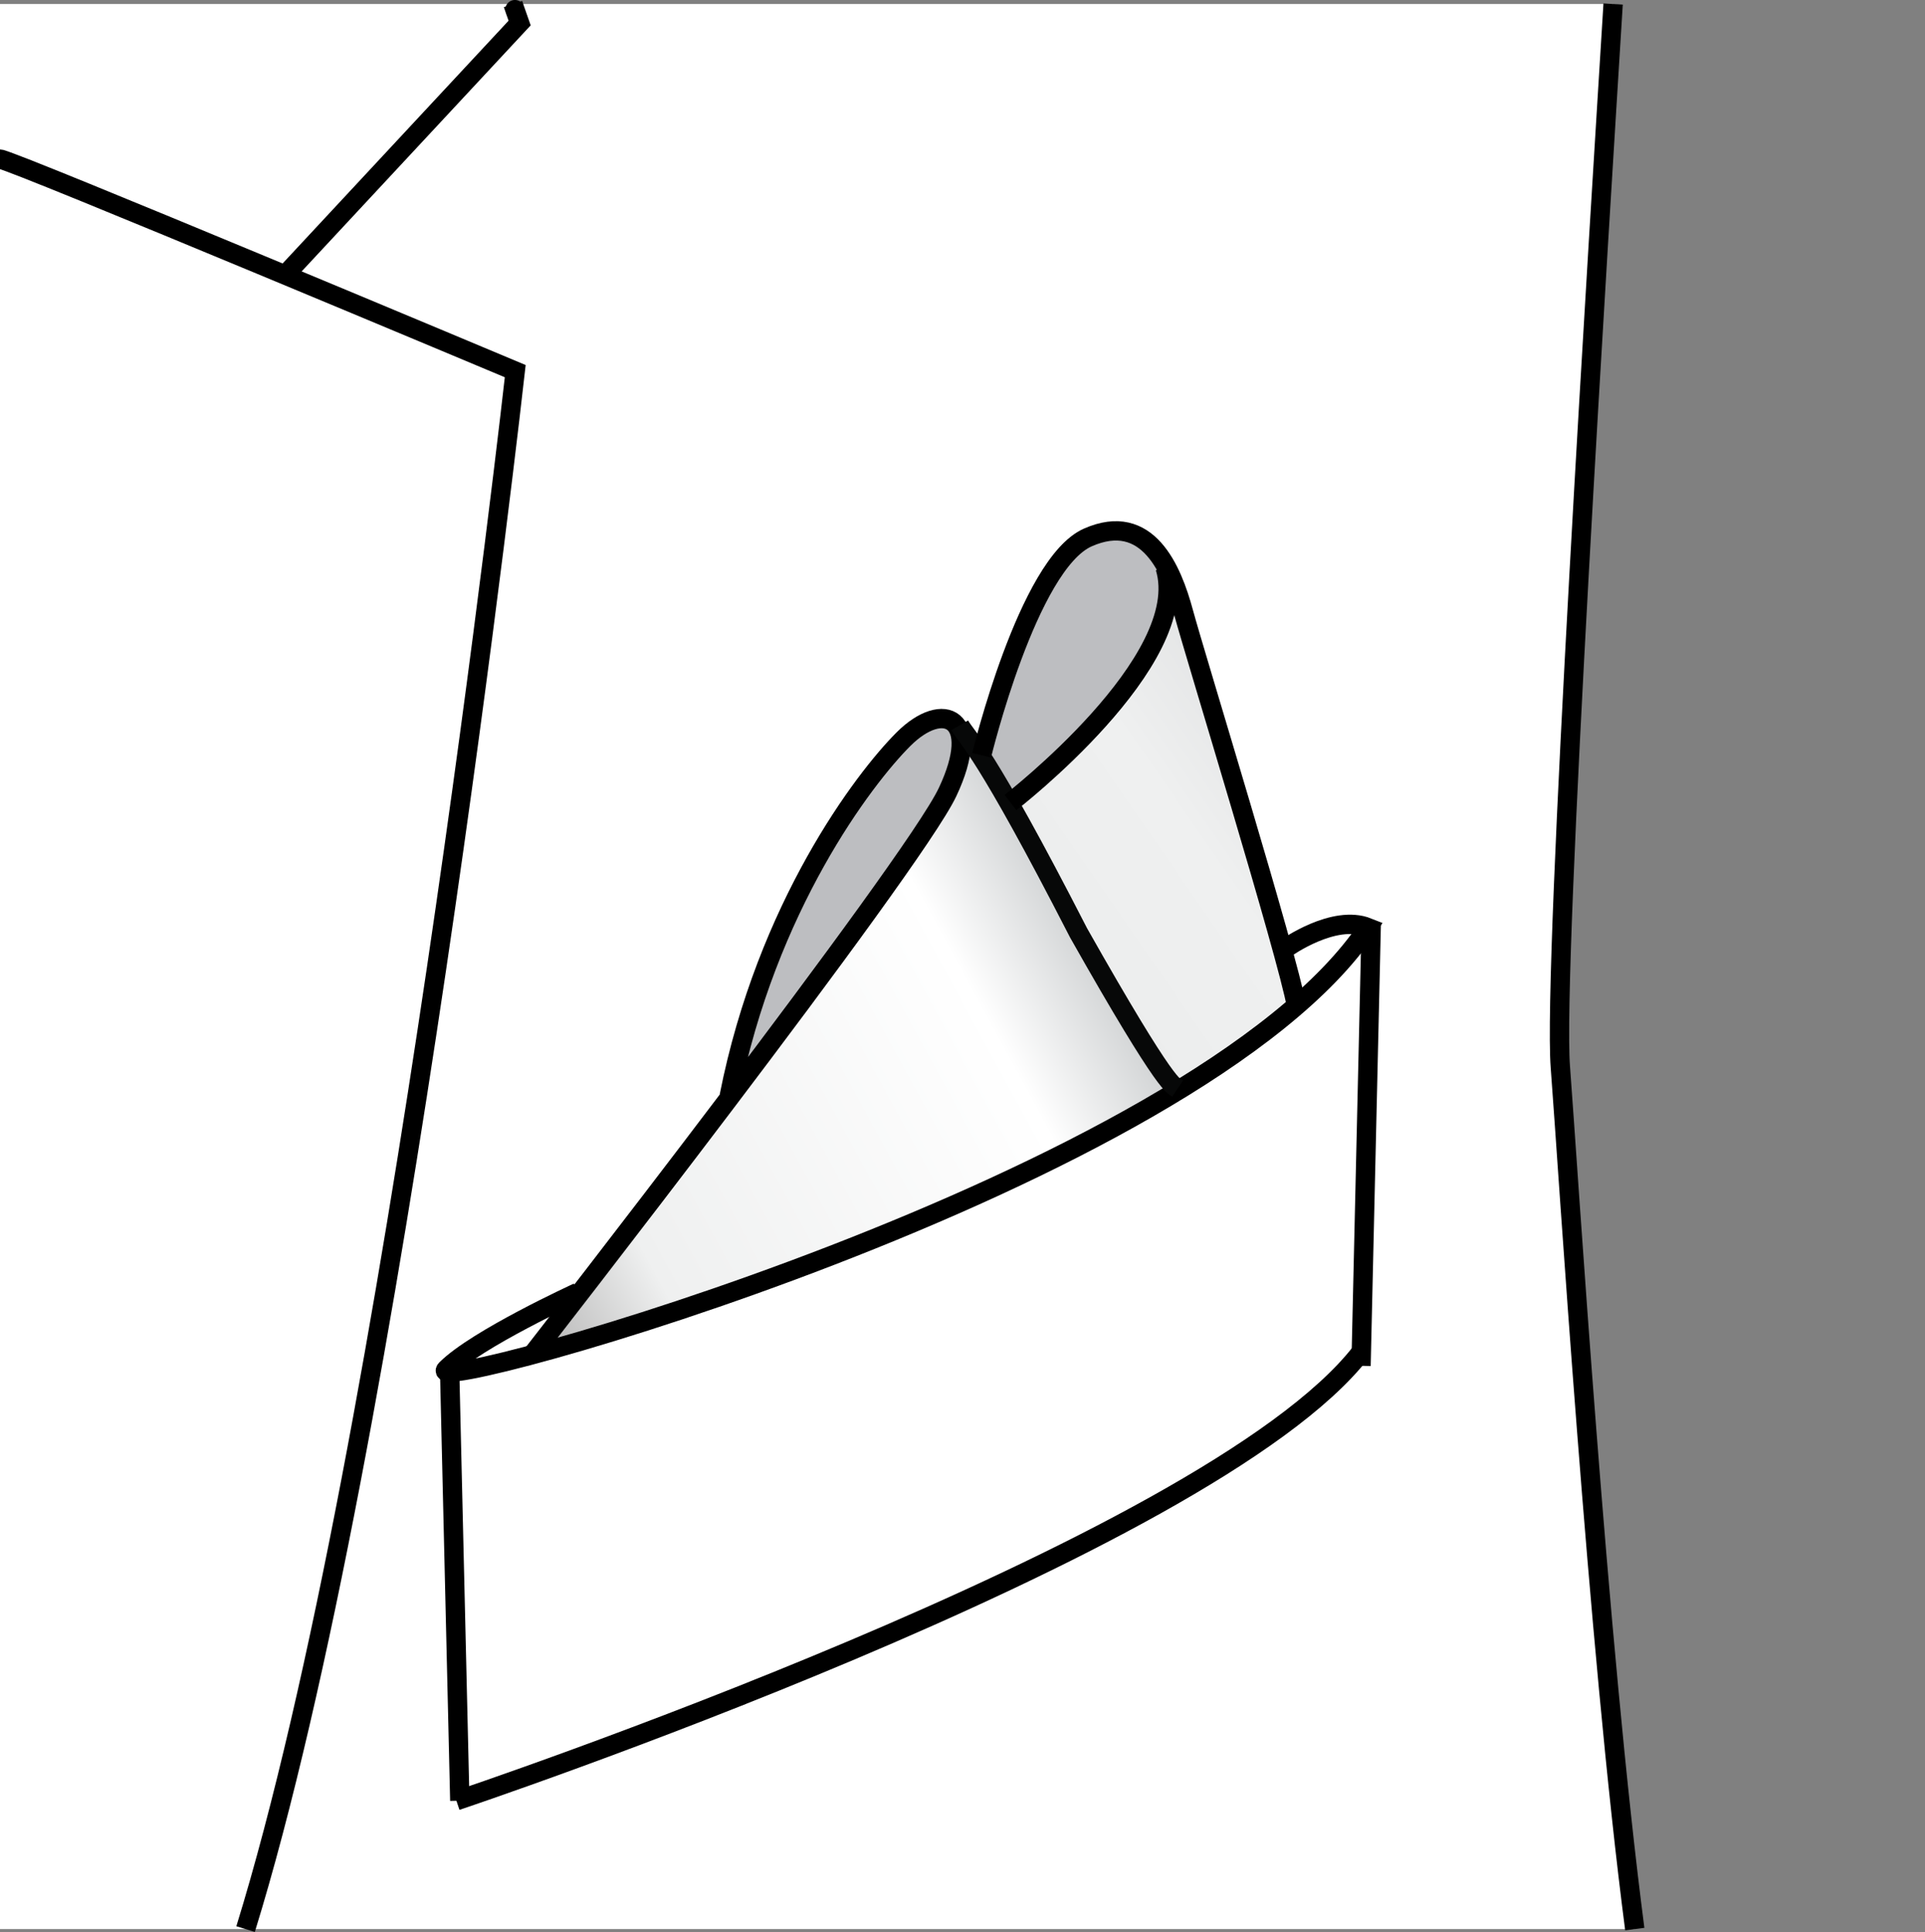 <?xml version="1.0" encoding="iso-8859-1"?>
<!-- Generator: Adobe Illustrator 16.0.4, SVG Export Plug-In . SVG Version: 6.00 Build 0)  -->
<!DOCTYPE svg PUBLIC "-//W3C//DTD SVG 1.1//EN" "http://www.w3.org/Graphics/SVG/1.1/DTD/svg11.dtd">
<svg version="1.1" id="Layer_1" xmlns="http://www.w3.org/2000/svg" xmlns:xlink="http://www.w3.org/1999/xlink" x="0px" y="0px"
	 width="80px" height="80.287px" viewBox="0 0 80 80.287" style="enable-background:new 0 0 80 80.287;" xml:space="preserve">
<rect x="0" y="0" width="80" height="80.287" fill="#808080" stroke="none"/>
<polygon style="fill:#FFFFFF;" points="67.938,80.167 0,80.167 0,0.167 67.039,0.167 64.82,41.828 "/>
<g>
	<linearGradient id="SVGID_1_" gradientUnits="userSpaceOnUse" x1="60.783" y1="26.399" x2="40.148" y2="40.681">
		<stop  offset="0" style="stop-color:#D5D7D8"/>
		<stop  offset="0.223" style="stop-color:#DDDEDF"/>
		<stop  offset="0.554" style="stop-color:#EFF0F0"/>
		<stop  offset="0.788" style="stop-color:#EDEEEE"/>
		<stop  offset="0.873" style="stop-color:#E7E7E7"/>
		<stop  offset="0.933" style="stop-color:#DBDCDC"/>
		<stop  offset="0.981" style="stop-color:#CBCBCB"/>
		<stop  offset="1" style="stop-color:#C2C2C2"/>
	</linearGradient>
	<path style="fill:url(#SVGID_1_);" d="M53.934,41.685c-1.392-6.562-5.323-17.626-5.323-17.626c-0.384,4.502-5.178,7.95-6.426,9.053
		c0.623,2.251,6.667,12.118,6.667,12.118S52.542,43.122,53.934,41.685z"/>
	<path style="fill:#BDBEC1;" d="M47.413,27.603c2.205-2.729,0.622-4.885-0.431-5.364c-1.057-0.479-2.688,0.192-3.837,2.491
		c-1.152,2.299-2.303,6.896-2.303,6.896s1.104,1.628,1.295,1.725C43.48,32.058,45.207,30.333,47.413,27.603z"/>
	<linearGradient id="SVGID_2_" gradientUnits="userSpaceOnUse" x1="44.116" y1="37.949" x2="20.831" y2="50.642">
		<stop  offset="0" style="stop-color:#D5D7D8"/>
		<stop  offset="0.182" style="stop-color:#FFFFFF"/>
		<stop  offset="0.828" style="stop-color:#EFF0F0"/>
		<stop  offset="1" style="stop-color:#C2C2C2"/>
	</linearGradient>
	<path style="fill:url(#SVGID_2_);" d="M48.899,45.23c-1.835-1.924-7.409-13.44-8.967-15.088c0.824,3.663-11.919,17.7-17.788,25.942
		C32.046,53.611,46.645,47.241,48.899,45.23z"/>
	<path style="fill:#BDBEC1;" d="M39.563,29.985c-3.667-1.099-8.251,11.08-9.167,15.202C35.254,39.691,41.649,30.61,39.563,29.985z"
		/>
	<path style="fill:none;stroke:#000000;stroke-width:0.804;stroke-miterlimit:10;" d="M21.32,0.167
		c0.296,0.866-0.149-0.425,0.275,0.79l-9.716,10.438"/>
	<path style="fill:none;stroke:#000000;stroke-width:0.804;stroke-miterlimit:10;" d="M10.206,80.167
		c6.211-20.078,11.207-64.743,11.207-64.743S0.425,6.613,0,6.613"/>
	<path style="fill:none;stroke:#000000;stroke-width:0.804;stroke-miterlimit:10;" d="M24.014,53.708c0,0-4.199,1.922-5.47,3.192
		c-1.271,1.271,31.234-7.764,38.302-18.354c-1.413-0.564-3.393,0.848-3.393,0.848"/>
	<path style="fill:none;stroke:#000000;stroke-width:0.804;stroke-miterlimit:10;" d="M18.967,74.831
		c0,0,31.236-10.448,37.594-18.637"/>
	
		<line style="fill:none;stroke:#000000;stroke-width:0.804;stroke-miterlimit:10;" x1="18.685" y1="56.9" x2="19.109" y2="74.831"/>
	
		<line style="fill:none;stroke:#000000;stroke-width:0.804;stroke-miterlimit:10;" x1="56.986" y1="38.406" x2="56.562" y2="56.759"/>
	<path style="fill:none;stroke:#000000;stroke-width:0.804;stroke-miterlimit:10;" d="M22.047,56.388
		c0,0,15.866-20.36,17.333-23.473c1.467-3.113-0.184-3.846-1.833-2.197c-1.65,1.647-5.684,6.958-7.241,14.833"/>
	<path style="fill:none;stroke:#000000;stroke-width:0.804;stroke-miterlimit:10;" d="M67.039,0.167
		c-0.531,8.594-2.517,39.977-2.194,44.168c0.327,4.253,1.558,24.045,3.094,35.832"/>
	<path style="fill:none;stroke:#070808;stroke-width:0.804;stroke-miterlimit:10;" d="M48.945,45.23
		c-0.144-0.097-0.335,0.239-4.123-6.466c-3.932-7.665-4.604-8.047-4.938-8.622"/>
	<path style="fill:none;stroke:#000000;stroke-width:0.804;stroke-miterlimit:10;" d="M53.885,41.828
		c-0.383-2.155-4.22-14.607-4.699-16.379c-0.479-1.772-1.486-4.215-3.979-3.113c-2.493,1.102-4.412,9.052-4.412,9.052"/>
	<path style="fill:none;stroke:#000000;stroke-width:0.804;stroke-miterlimit:10;" d="M41.993,33.351c0,0,7.624-5.892,6.427-9.771"
		/>
</g>
<rect y="0.167" style="fill:none;" width="80" height="80"/>
<g>
</g>
<g>
</g>
<g>
</g>
<g>
</g>
<g>
</g>
<g>
</g>
<g>
</g>
<g>
</g>
<g>
</g>
<g>
</g>
<g>
</g>
<g>
</g>
<g>
</g>
<g>
</g>
<g>
</g>
</svg>
